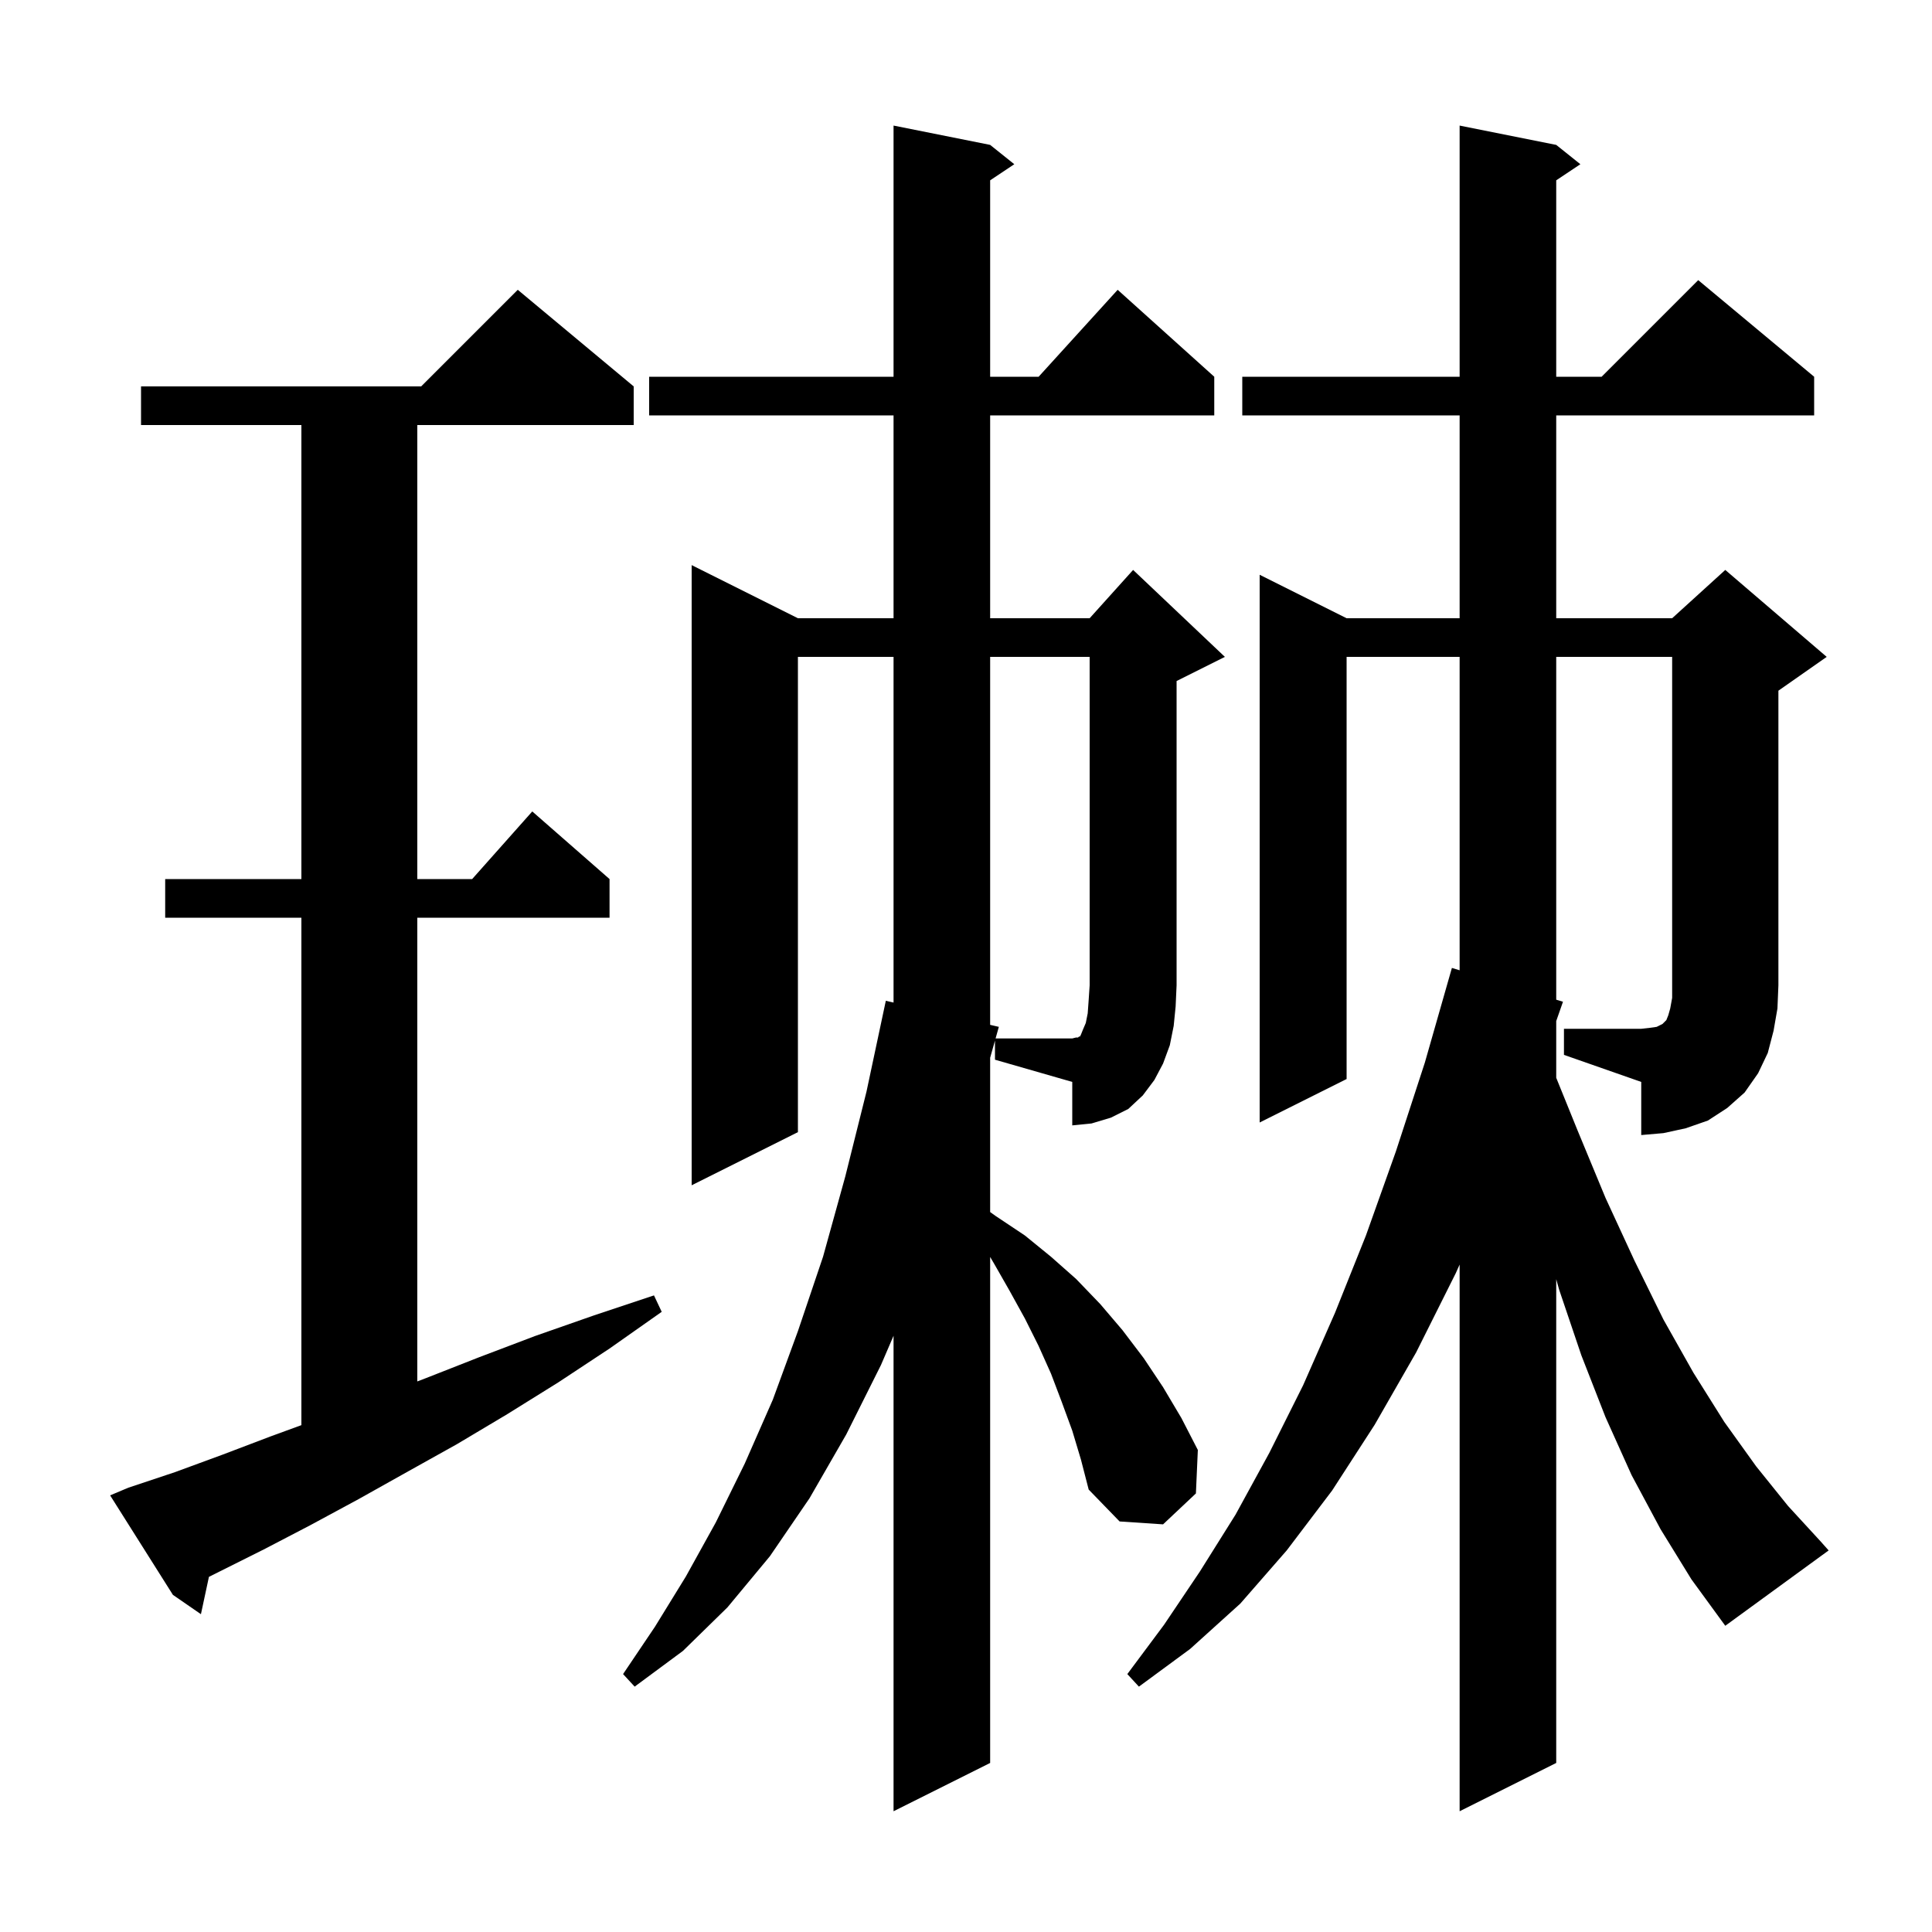 <svg xmlns="http://www.w3.org/2000/svg" xmlns:xlink="http://www.w3.org/1999/xlink" version="1.1" baseProfile="full" viewBox="0 0 200 200" width="200" height="200">
<g fill="black">
<path d="M 103.0 107.722 L 102.5 109.5 L 102.5 125.471 L 103.1 125.9 L 106.1 127.9 L 108.8 130.1 L 111.4 132.4 L 113.9 135.0 L 116.2 137.7 L 118.4 140.6 L 120.4 143.6 L 122.3 146.8 L 124.0 150.1 L 123.8 154.6 L 120.4 157.8 L 115.9 157.5 L 112.7 154.2 L 111.9 151.1 L 111.0 148.1 L 109.9 145.1 L 108.8 142.2 L 107.5 139.3 L 106.1 136.5 L 104.5 133.6 L 102.9 130.8 L 102.5 130.118 L 102.5 182.5 L 92.5 187.5 L 92.5 138.279 L 91.2 141.3 L 87.6 148.5 L 83.8 155.1 L 79.7 161.1 L 75.3 166.4 L 70.7 170.9 L 65.7 174.6 L 64.5 173.3 L 67.8 168.4 L 71.0 163.2 L 74.1 157.6 L 77.1 151.5 L 80.0 144.9 L 82.6 137.8 L 85.2 130.1 L 87.5 121.8 L 89.7 113.0 L 91.7 103.6 L 92.5 103.785 L 92.5 68.0 L 82.6 68.0 L 82.6 117.2 L 71.6 122.7 L 71.6 58.5 L 82.6 64.0 L 92.5 64.0 L 92.5 43.0 L 67.2 43.0 L 67.2 39.0 L 92.5 39.0 L 92.5 13.0 L 102.5 15.0 L 105.0 17.0 L 102.5 18.667 L 102.5 39.0 L 107.518 39.0 L 115.7 30.0 L 125.7 39.0 L 125.7 43.0 L 102.5 43.0 L 102.5 64.0 L 112.8 64.0 L 117.3 59.0 L 126.8 68.0 L 121.8 70.5 L 121.8 102.0 L 121.7 104.2 L 121.5 106.2 L 121.1 108.2 L 120.4 110.1 L 119.5 111.8 L 118.3 113.4 L 116.8 114.8 L 115.0 115.7 L 113.0 116.3 L 111.0 116.5 L 111.0 112.0 L 103.0 109.7 Z M 13.3 154.0 L 18.1 152.4 L 23.0 150.6 L 28.0 148.7 L 31.2 147.531 L 31.2 95.0 L 17.1 95.0 L 17.1 91.0 L 31.2 91.0 L 31.2 44.0 L 14.6 44.0 L 14.6 40.0 L 43.6 40.0 L 53.6 30.0 L 65.6 40.0 L 65.6 44.0 L 43.2 44.0 L 43.2 91.0 L 48.878 91.0 L 55.1 84.0 L 63.1 91.0 L 63.1 95.0 L 43.2 95.0 L 43.2 143.005 L 44.0 142.7 L 49.6 140.5 L 55.4 138.3 L 61.4 136.2 L 67.7 134.1 L 68.5 135.8 L 63.1 139.6 L 57.8 143.1 L 52.5 146.4 L 47.3 149.5 L 42.1 152.4 L 37.1 155.2 L 32.1 157.9 L 27.3 160.4 L 21.628 163.236 L 20.8 167.1 L 17.9 165.1 L 11.4 154.8 Z M 161.9 106.5 L 169.9 106.5 L 170.8 106.4 L 171.5 106.3 L 172.1 106.0 L 172.5 105.6 L 172.7 105.1 L 172.9 104.4 L 173.1 103.3 L 173.1 68.0 L 161.1 68.0 L 161.1 103.487 L 161.8 103.7 L 161.1 105.7 L 161.1 111.573 L 163.3 117.0 L 166.2 124.0 L 169.2 130.5 L 172.2 136.6 L 175.3 142.1 L 178.5 147.2 L 181.8 151.8 L 185.1 155.9 L 188.5 159.6 L 189.3 160.5 L 178.6 168.3 L 175.1 163.5 L 171.9 158.3 L 168.9 152.7 L 166.2 146.7 L 163.7 140.3 L 161.4 133.5 L 161.1 132.42 L 161.1 182.5 L 151.1 187.5 L 151.1 130.908 L 150.7 131.8 L 146.6 140.0 L 142.3 147.5 L 137.9 154.3 L 133.2 160.5 L 128.4 166.0 L 123.2 170.7 L 117.9 174.6 L 116.7 173.3 L 120.5 168.2 L 124.2 162.7 L 127.9 156.8 L 131.4 150.4 L 134.9 143.4 L 138.2 135.9 L 141.4 127.9 L 144.5 119.2 L 147.5 110.0 L 150.3 100.2 L 151.1 100.443 L 151.1 68.0 L 139.4 68.0 L 139.4 111.7 L 130.4 116.2 L 130.4 59.5 L 139.4 64.0 L 151.1 64.0 L 151.1 43.0 L 128.6 43.0 L 128.6 39.0 L 151.1 39.0 L 151.1 13.0 L 161.1 15.0 L 163.6 17.0 L 161.1 18.667 L 161.1 39.0 L 165.8 39.0 L 175.8 29.0 L 187.8 39.0 L 187.8 43.0 L 161.1 43.0 L 161.1 64.0 L 173.1 64.0 L 178.6 59.0 L 189.1 68.0 L 184.1 71.5 L 184.1 102.0 L 184.0 104.4 L 183.6 106.7 L 183.0 109.0 L 182.0 111.1 L 180.6 113.1 L 178.8 114.7 L 176.8 116.0 L 174.5 116.8 L 172.2 117.3 L 169.9 117.5 L 169.9 112.0 L 161.9 109.2 Z M 102.5 68.0 L 102.5 106.092 L 103.4 106.3 L 103.062 107.5 L 111.0 107.5 L 111.4 107.4 L 111.6 107.4 L 111.7 107.3 L 111.8 107.3 L 111.9 107.1 L 112.1 106.6 L 112.4 105.9 L 112.6 104.9 L 112.7 103.5 L 112.8 102.0 L 112.8 68.0 Z " />
</g>
</svg>
